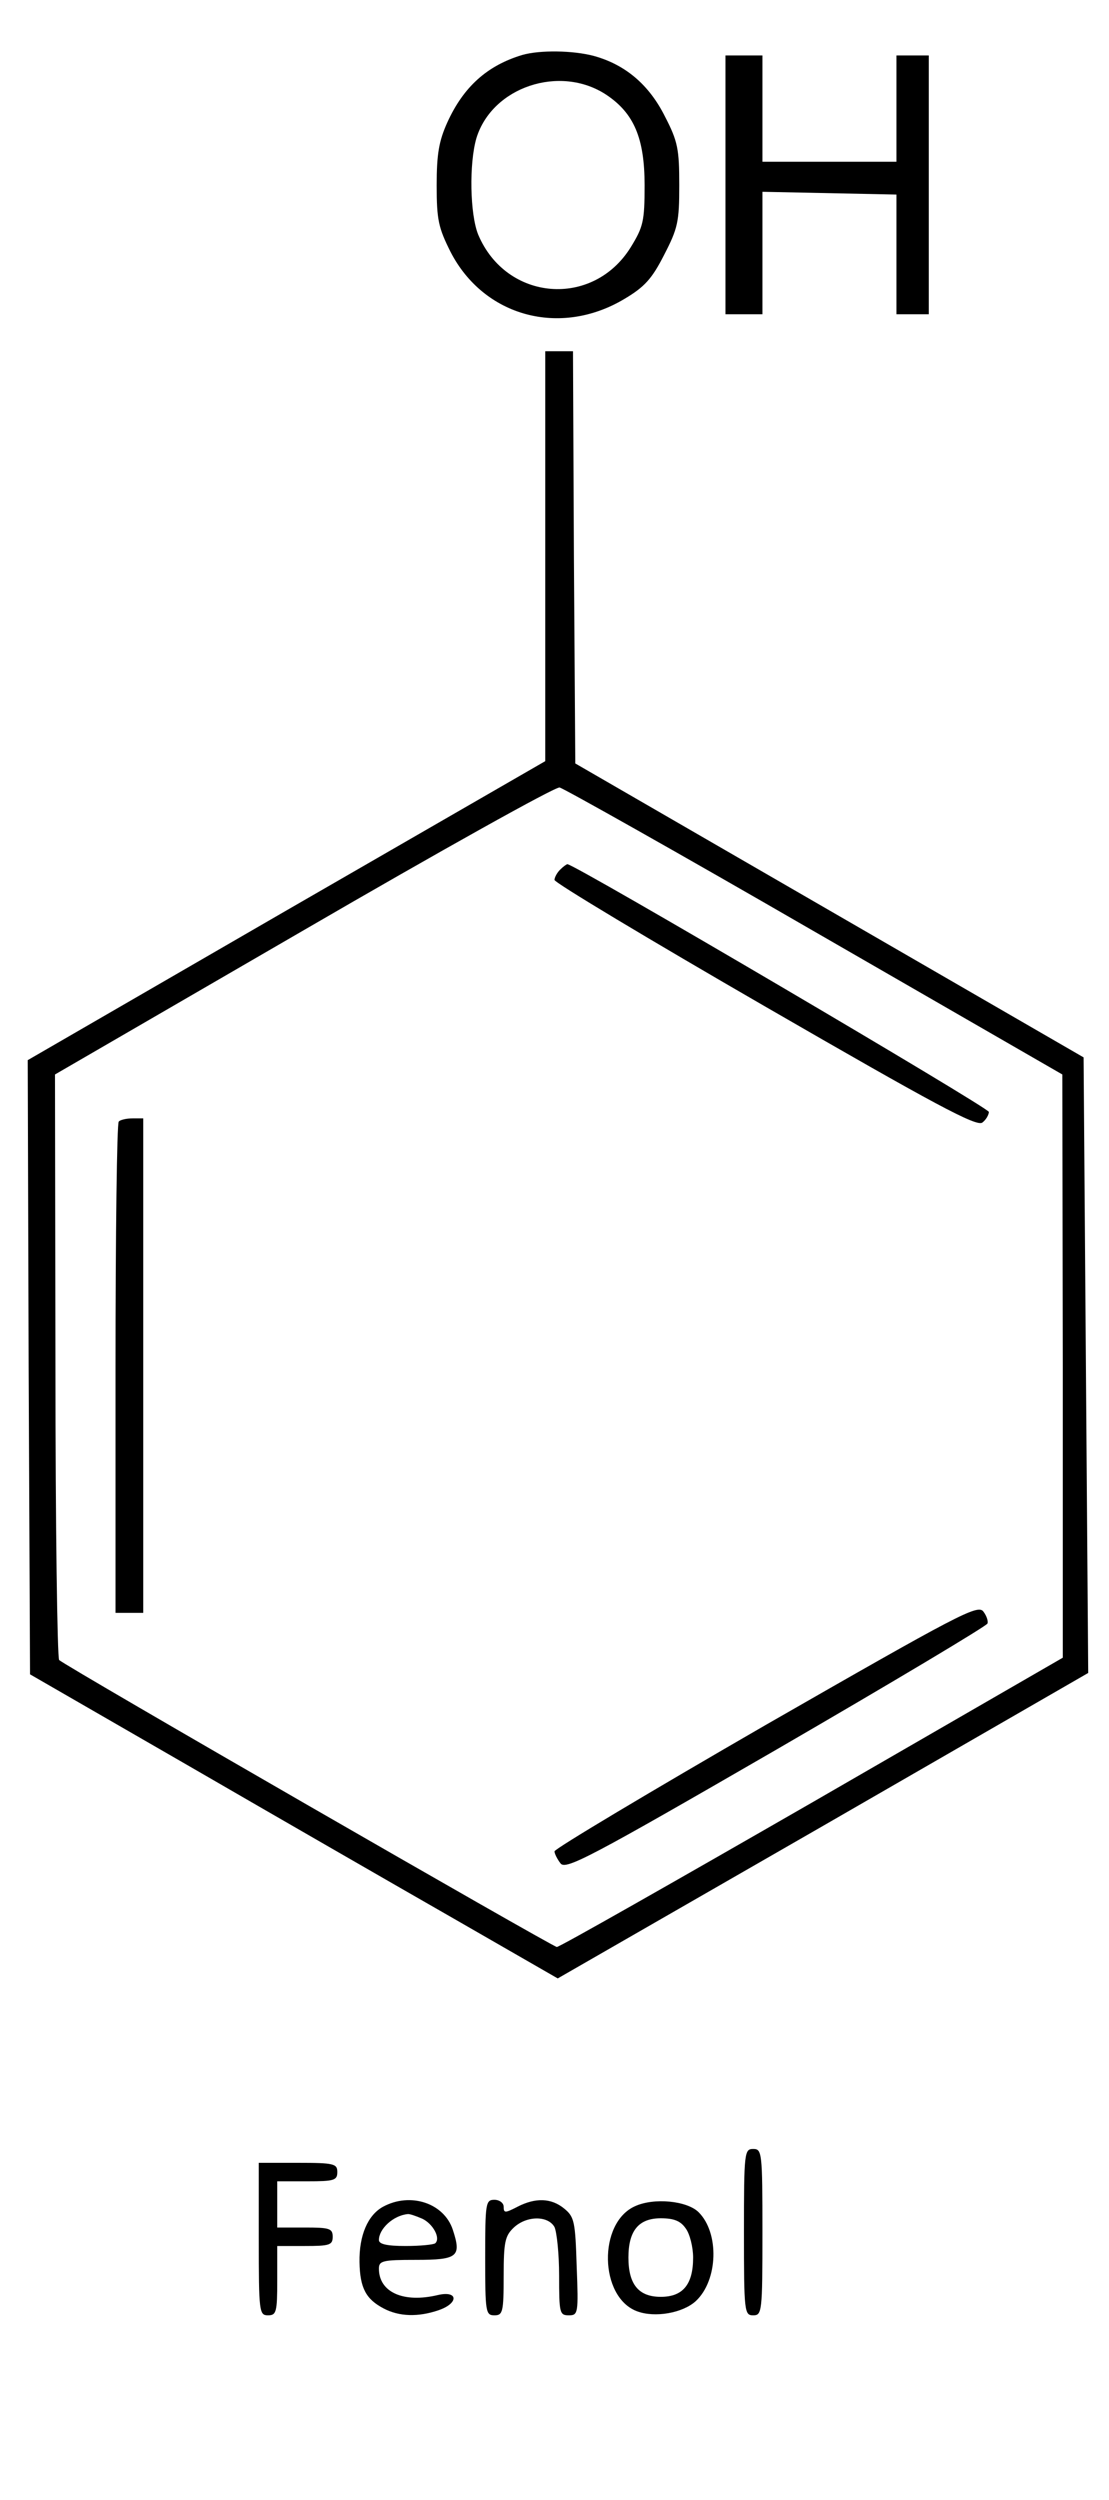 <?xml version="1.0" standalone="no"?>
<!DOCTYPE svg PUBLIC "-//W3C//DTD SVG 20010904//EN"
 "http://www.w3.org/TR/2001/REC-SVG-20010904/DTD/svg10.dtd">
<svg version="1.0" xmlns="http://www.w3.org/2000/svg"
 width="240pt" height="541pt" viewBox="0 0 240 541"
 preserveAspectRatio="xMidYMid meet">

<g transform="translate(0,541) scale(0.1,-0.1)"
fill="#000000" stroke="none">
<path d="M1130 5291 c-76 -23 -127 -69 -162 -146 -18 -40 -23 -68 -23 -136 0
-75 4 -92 30 -144 72 -140 237 -185 376 -102 44 26 60 44 86 95 30 58 33 72
33 151 0 78 -3 95 -31 149 -34 68 -85 112 -154 131 -45 12 -117 13 -155 2z
m182 -86 c60 -40 83 -94 83 -196 0 -78 -3 -90 -30 -134 -82 -132 -269 -117
-330 27 -18 44 -20 154 -4 209 34 111 181 160 281 94z"/>
<path d="M1570 5010 l0 -280 40 0 40 0 0 133 0 132 145 -3 145 -3 0 -130 0
-129 35 0 35 0 0 280 0 280 -35 0 -35 0 0 -115 0 -115 -145 0 -145 0 0 115 0
115 -40 0 -40 0 0 -280z"/>
<path d="M1180 4206 l0 -443 -560 -323 -560 -324 2 -664 3 -665 345 -199 c190
-110 447 -258 571 -329 l226 -130 574 330 574 331 -5 666 -5 666 -550 318
-550 318 -3 446 -2 446 -30 0 -30 0 0 -444z m583 -812 l536 -309 1 -631 0
-631 -542 -313 c-299 -172 -547 -313 -553 -313 -10 1 -1064 608 -1077 621 -4
4 -8 291 -8 637 l-1 630 538 312 c296 172 545 311 554 309 9 -2 258 -142 552
-312z"/>
<path d="M1212 3528 c-7 -7 -12 -17 -12 -22 0 -6 205 -129 456 -274 367 -212
458 -261 470 -251 8 6 14 17 14 23 0 9 -896 536 -912 536 -2 0 -9 -5 -16 -12z"/>
<path d="M257 2983 c-4 -3 -7 -244 -7 -535 l0 -528 30 0 30 0 0 535 0 535 -23
0 c-13 0 -27 -3 -30 -7z"/>
<path d="M1658 1678 c-251 -145 -457 -268 -458 -274 0 -5 6 -17 13 -26 11 -15
64 13 467 246 250 145 456 268 457 273 2 5 -2 17 -9 26 -12 16 -55 -7 -470
-245z"/>
<path d="M1610 580 c0 -173 1 -180 20 -180 19 0 20 7 20 180 0 173 -1 180 -20
180 -19 0 -20 -7 -20 -180z"/>
<path d="M560 565 c0 -158 1 -165 20 -165 18 0 20 7 20 75 l0 75 60 0 c53 0
60 2 60 20 0 18 -7 20 -60 20 l-60 0 0 50 0 50 65 0 c58 0 65 2 65 20 0 18 -7
20 -85 20 l-85 0 0 -165z"/>
<path d="M829 635 c-33 -18 -52 -62 -51 -120 1 -56 14 -80 52 -100 34 -18 75
-19 119 -4 44 15 43 43 -1 33 -75 -18 -128 6 -128 57 0 17 8 19 80 19 91 0 99
7 80 65 -19 58 -92 82 -151 50z m85 -26 c23 -11 40 -42 28 -53 -3 -3 -32 -6
-64 -6 -41 0 -58 4 -58 13 0 24 31 53 62 56 4 1 18 -4 32 -10z"/>
<path d="M1050 525 c0 -118 1 -125 20 -125 18 0 20 7 20 85 0 74 3 87 22 105
28 26 74 26 88 1 5 -11 10 -58 10 -105 0 -81 1 -86 21 -86 20 0 21 4 17 106
-3 97 -5 107 -27 125 -28 23 -62 24 -101 4 -27 -14 -30 -14 -30 0 0 8 -9 15
-20 15 -19 0 -20 -7 -20 -125z"/>
<path d="M1374 636 c-80 -36 -77 -196 4 -227 39 -15 100 -4 128 22 48 45 51
147 6 192 -25 25 -97 32 -138 13z m110 -48 c9 -12 16 -41 16 -63 0 -58 -22
-85 -70 -85 -48 0 -70 27 -70 85 0 58 22 85 70 85 29 0 43 -6 54 -22z"/>
</g>
</svg>
